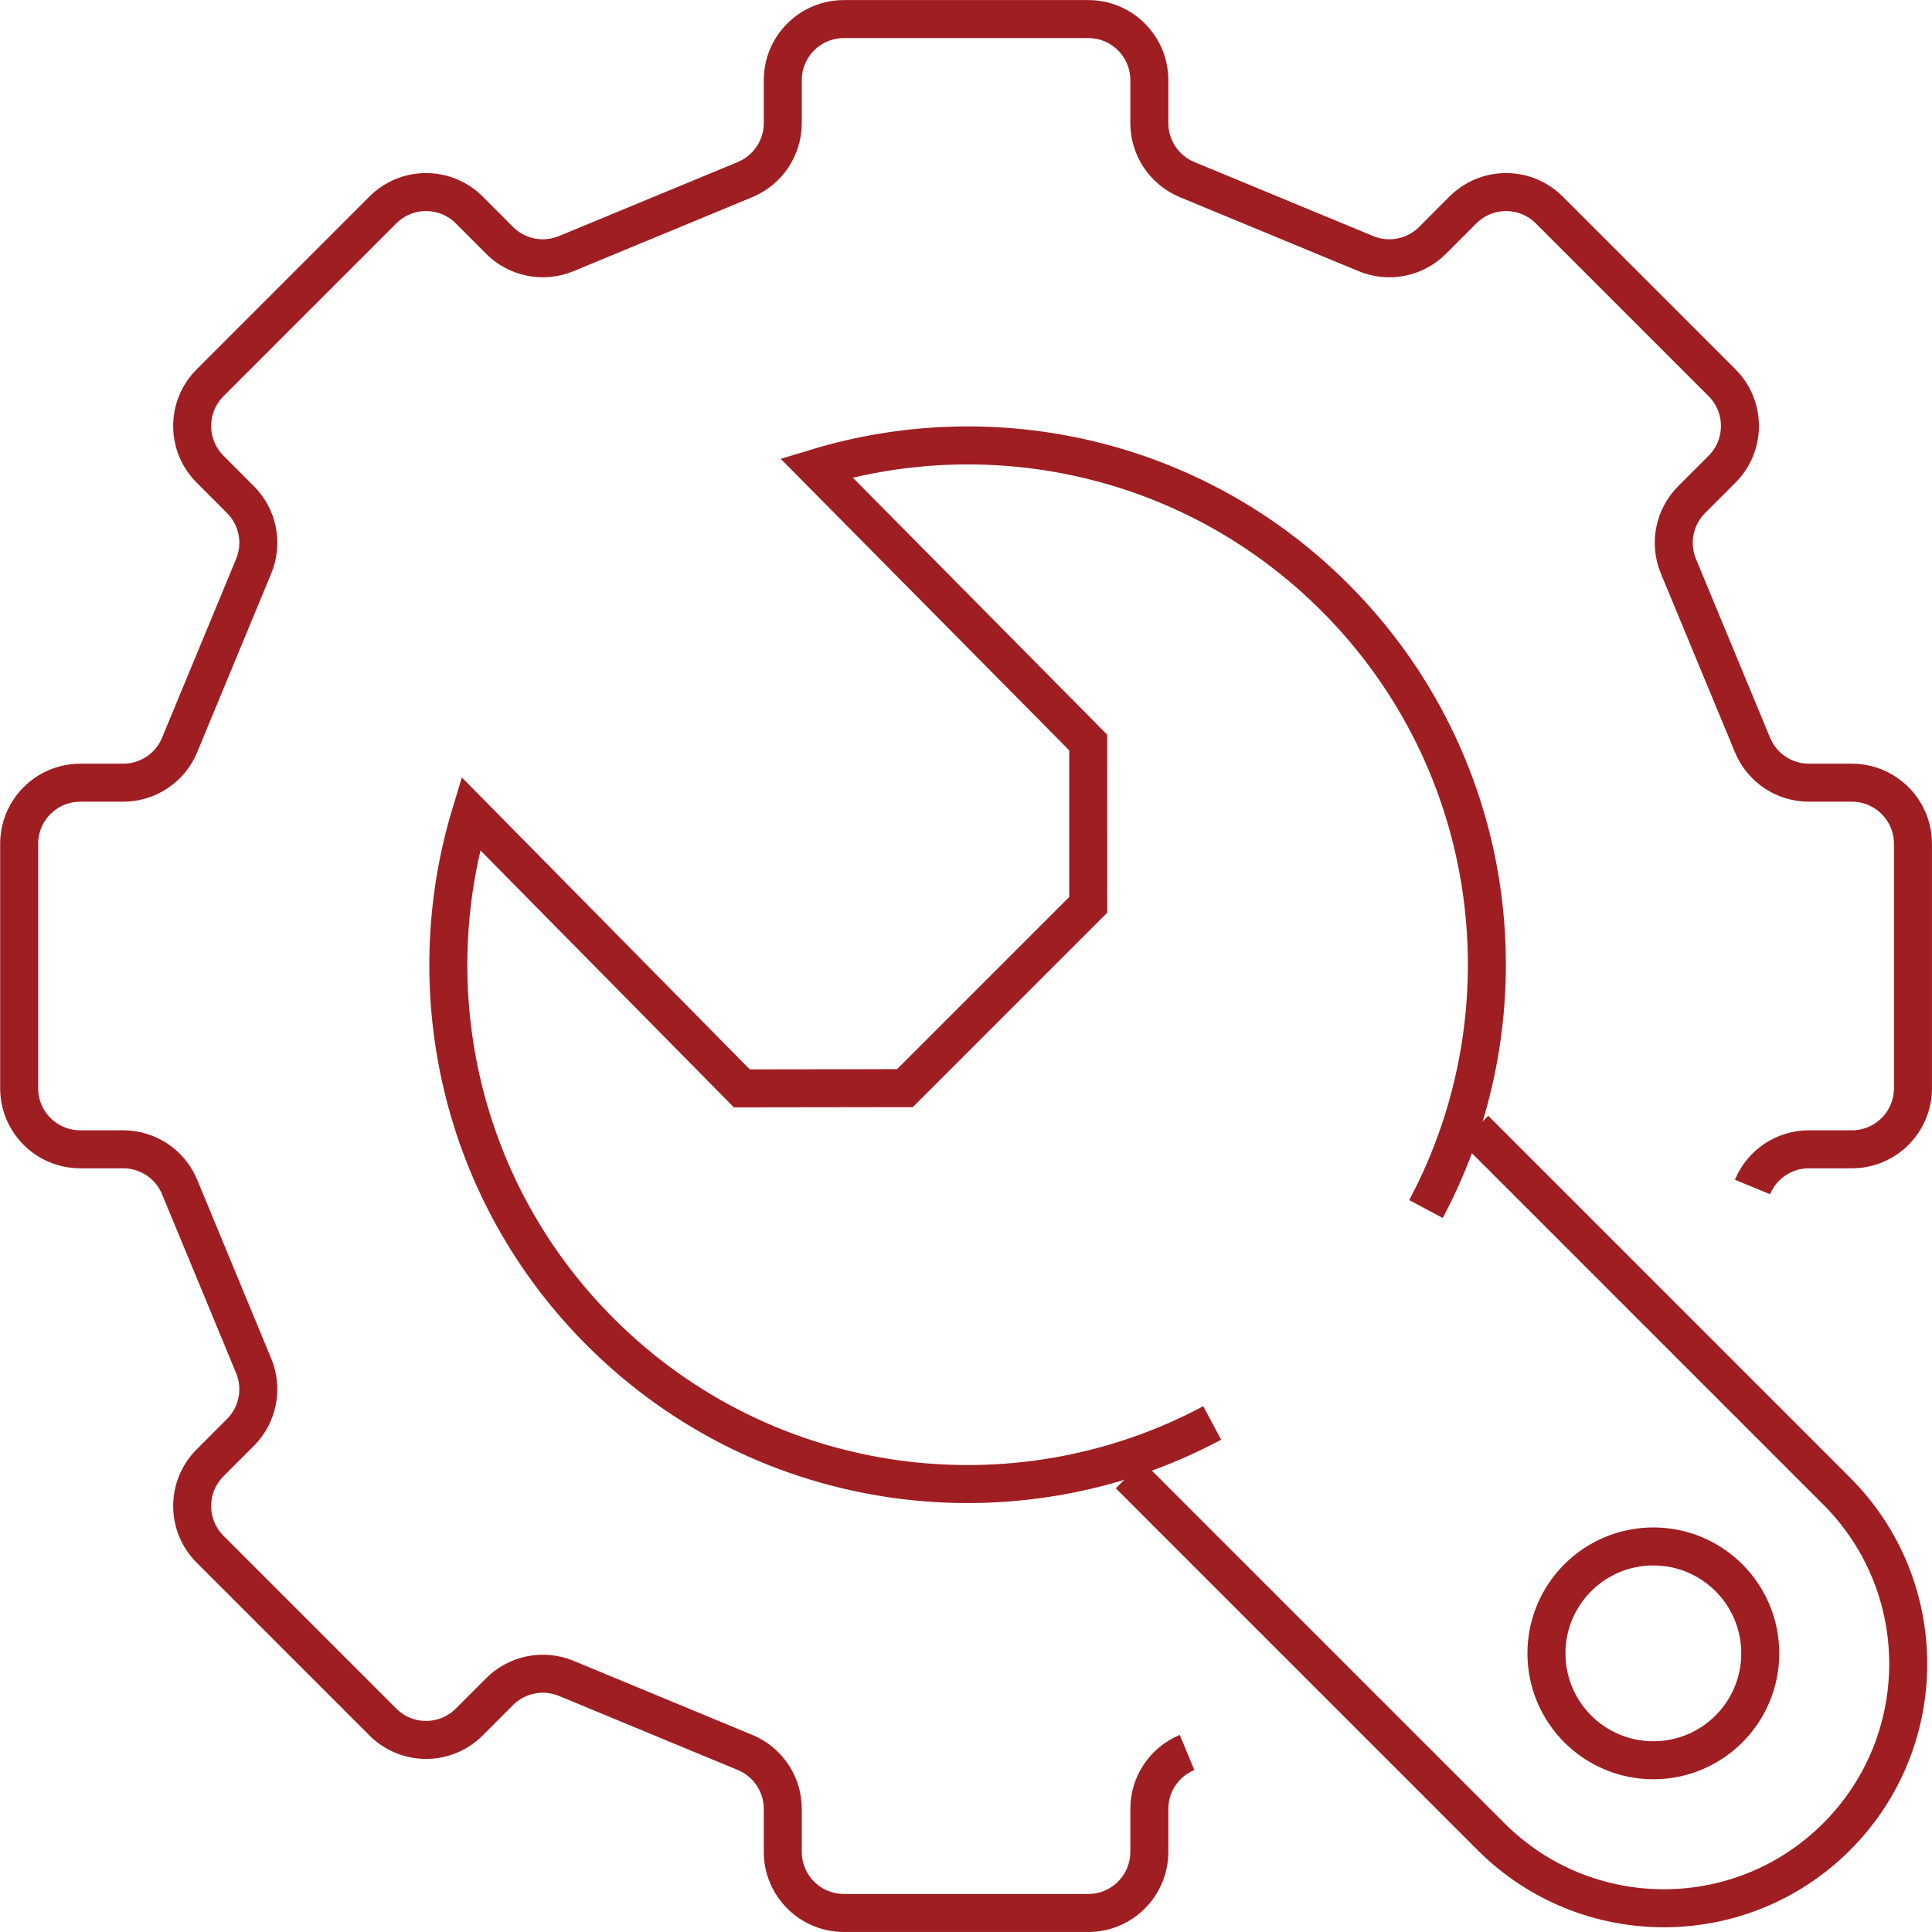 <?xml version="1.0" encoding="utf-8"?>
<!-- Generator: Adobe Illustrator 16.0.0, SVG Export Plug-In . SVG Version: 6.00 Build 0)  -->
<!DOCTYPE svg PUBLIC "-//W3C//DTD SVG 1.1//EN" "http://www.w3.org/Graphics/SVG/1.1/DTD/svg11.dtd">
<svg version="1.1" id="Layer_1" xmlns="http://www.w3.org/2000/svg" xmlns:xlink="http://www.w3.org/1999/xlink" x="0px" y="0px"
	 width="50.836px" height="50.837px" viewBox="0 0 50.836 50.837" enable-background="new 0 0 50.836 50.837" xml:space="preserve">
<g id="settings-maintenance">
	<path fill="none" stroke="#9F1E22" stroke-miterlimit="10" d="M46.113,31.233c0.248-0.601,0.835-0.992,1.485-0.992h1.13
		c0.888,0,1.607-0.72,1.607-1.607v-6.431c0-0.888-0.72-1.608-1.607-1.608h-1.13c-0.65,0-1.237-0.391-1.485-0.992l-1.95-4.705
		c-0.248-0.602-0.111-1.293,0.349-1.752l0.8-0.801c0.627-0.627,0.627-1.645,0-2.273l-4.547-4.547c-0.628-0.628-1.645-0.628-2.273,0
		l-0.799,0.801c-0.46,0.459-1.152,0.597-1.752,0.348l-4.707-1.949c-0.601-0.25-0.992-0.835-0.992-1.486v-1.13
		c0-0.888-0.72-1.607-1.607-1.607h-6.431c-0.888,0-1.607,0.72-1.607,1.607v1.13c0,0.651-0.392,1.236-0.992,1.486l-4.707,1.949
		c-0.6,0.249-1.292,0.111-1.752-0.348l-0.799-0.801c-0.628-0.628-1.646-0.628-2.273,0l-4.547,4.547
		c-0.627,0.629-0.627,1.646,0,2.273l0.799,0.801c0.46,0.459,0.598,1.15,0.349,1.752l-1.949,4.705
		c-0.249,0.602-0.835,0.992-1.485,0.992h-1.13c-0.888,0-1.607,0.721-1.607,1.608v6.431c0,0.888,0.72,1.607,1.607,1.607h1.13
		c0.65,0,1.237,0.392,1.485,0.992l1.949,4.706c0.249,0.601,0.111,1.293-0.349,1.752l-0.799,0.8c-0.627,0.628-0.627,1.646,0,2.273
		l4.547,4.547c0.628,0.628,1.645,0.628,2.273,0l0.799-0.8c0.46-0.459,1.152-0.597,1.752-0.349l4.707,1.95
		c0.601,0.249,0.992,0.834,0.992,1.485v1.13c0,0.888,0.72,1.608,1.607,1.608h6.431c0.888,0,1.607-0.721,1.607-1.608v-1.13
		c0-0.651,0.392-1.236,0.992-1.485"/>
	<g>
		<path fill="none" stroke="#9F1E22" stroke-miterlimit="10" d="M31.896,37.442c-5.169,2.763-11.74,1.964-16.1-2.395
			c-3.692-3.693-4.826-8.971-3.409-13.641l7.133,7.232c1.796-0.002,2.495-0.004,4.291-0.006l4.823-4.823
			c-0.004-1.737,0.004-2.533,0-4.271l-7.153-7.227c4.671-1.418,9.949-0.283,13.641,3.408c4.357,4.357,5.156,10.925,2.399,16.094"/>
		<path fill="none" stroke="#9F1E22" stroke-miterlimit="10" d="M38.807,29.713l9.52,9.521c2.511,2.511,2.511,6.582,0,9.094l0,0
			c-2.511,2.511-6.583,2.511-9.094,0l-9.52-9.52"/>
		<circle fill="none" stroke="#9F1E22" stroke-miterlimit="10" cx="43.504" cy="43.504" r="2.813"/>
	</g>
</g>
</svg>
